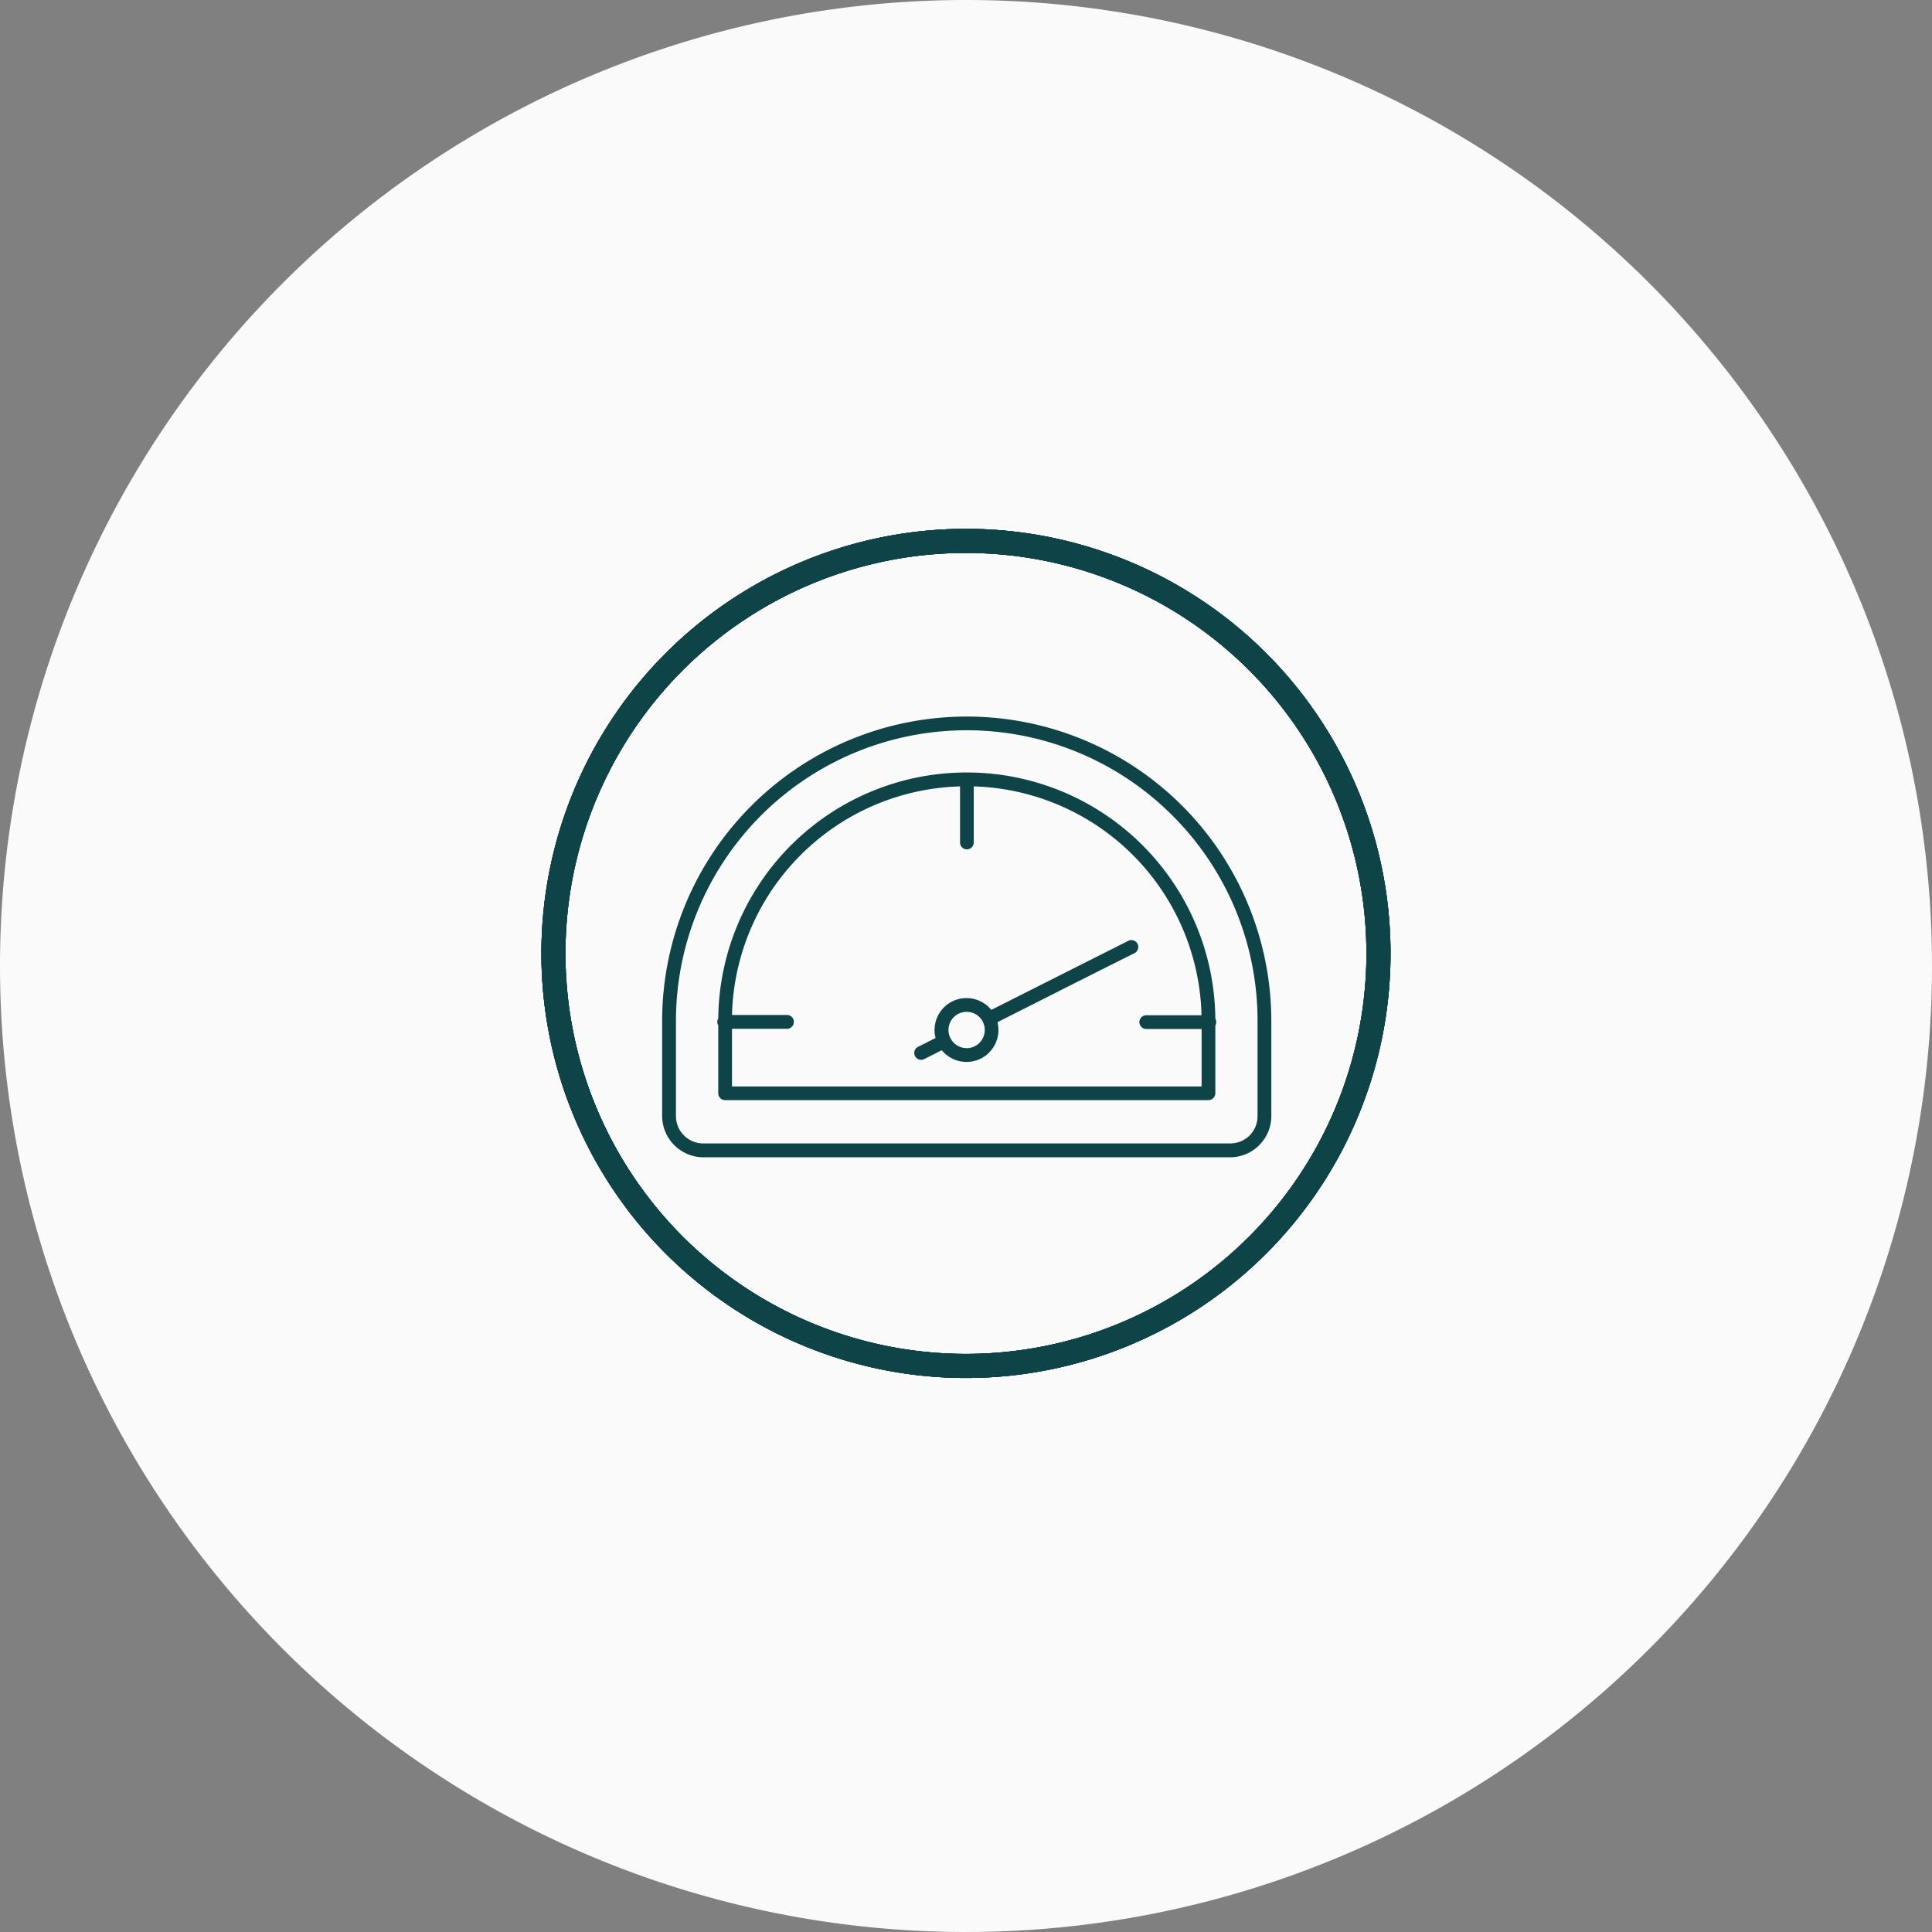 <svg xmlns="http://www.w3.org/2000/svg" xmlns:xlink="http://www.w3.org/1999/xlink" width="145.89" height="145.89" viewBox="0 0 145.89 145.89"><rect x="0" y="0" width="145.89" height="145.89" fill="#808080" stroke="none"/><defs><clipPath id="a"><path d="M32.06,0a32.06,32.06,0,1,0-.239,64.12H32.3A32.06,32.06,0,1,0,32.06,0Z" fill="#0e4347"/></clipPath><clipPath id="e"><rect width="45.996" height="33.283" fill="#0e4347"/></clipPath></defs><path d="M72.945,0A72.945,72.945,0,1,1,0,72.945,72.945,72.945,0,0,1,72.945,0Z" fill="#fafafa"/><g transform="translate(40.882 35.934)"><g transform="translate(0 4)" clip-path="url(#a)"><path d="M32.06,64.12A32.06,32.06,0,1,1,64.12,32.06,32.06,32.06,0,0,1,32.06,64.12m0-62.3A30.241,30.241,0,1,0,62.3,32.06,30.241,30.241,0,0,0,32.06,1.82" fill="#0e4347"/><path d="M32.94,7.453Z" fill="#0e4347"/></g></g><g transform="translate(40.882 35.934)"><g transform="translate(0 4)" clip-path="url(#a)"><path d="M32.06,64.12A32.06,32.06,0,1,1,64.12,32.06,32.06,32.06,0,0,1,32.06,64.12m0-62.3A30.241,30.241,0,1,0,62.3,32.06,30.241,30.241,0,0,0,32.06,1.82" fill="#0e4347"/><path d="M32.94,7.453Z" fill="#0e4347"/></g></g><g transform="translate(40.882 35.934)"><g transform="translate(0 4)" clip-path="url(#a)"><path d="M32.06,64.12A32.06,32.06,0,1,1,64.12,32.06,32.06,32.06,0,0,1,32.06,64.12m0-62.3A30.241,30.241,0,1,0,62.3,32.06,30.241,30.241,0,0,0,32.06,1.82" fill="#0e4347"/><path d="M32.94,7.453Z" fill="#0e4347"/></g></g><g transform="translate(40.882 35.934)"><g transform="translate(0 4)" clip-path="url(#a)"><path d="M32.06,64.12A32.06,32.06,0,1,1,64.12,32.06,32.06,32.06,0,0,1,32.06,64.12m0-62.3A30.241,30.241,0,1,0,62.3,32.06,30.241,30.241,0,0,0,32.06,1.82" fill="#0e4347"/><path d="M32.94,7.453Z" fill="#0e4347"/></g></g><g transform="translate(114 122.944)"><g transform="translate(-64 -68.836)" clip-path="url(#e)"><path d="M40.737,27.93V23.592h-4.18a.518.518,0,1,1,0-1.036H40.73a17.72,17.72,0,0,0-17.2-17.282V9.511a.518.518,0,0,1-1.036,0V5.274A17.721,17.721,0,0,0,5.274,22.534H9.447a.522.522,0,0,1,0,1.043H5.274V27.93ZM22.987,25.038a1.371,1.371,0,1,1,.971-2.345,1.381,1.381,0,0,1,0,1.95,1.383,1.383,0,0,1-.971.4m1.705.331a2.4,2.4,0,0,1-1.705.705,2.379,2.379,0,0,1-1.705-.705,1.961,1.961,0,0,1-.165-.18l-1.324.669a.516.516,0,0,1-.7-.23.51.51,0,0,1,.23-.691l1.324-.669a2.414,2.414,0,0,1,2.338-3.015,2.434,2.434,0,0,1,1.705.705,2.049,2.049,0,0,1,.165.187l5.964-3.007,4.4-2.216a.52.52,0,0,1,.468.928l-4.4,2.209-5.964,3.015a2.648,2.648,0,0,1,.072.59,2.409,2.409,0,0,1-.705,1.705M4.238,23.318a.47.47,0,0,1-.072-.259.477.477,0,0,1,.072-.266A18.757,18.757,0,0,1,22.994,4.223h.029a18.769,18.769,0,0,1,18.75,18.584.56.56,0,0,1,.065.266.513.513,0,0,1-.065.259v5.115a.522.522,0,0,1-.525.518H4.749a.514.514,0,0,1-.511-.518ZM23,0A22.992,22.992,0,0,1,46,22.994v7.173a3.07,3.07,0,0,1-.914,2.194v.007l-.007.007a3.12,3.12,0,0,1-2.187.907H3.115A3.132,3.132,0,0,1,0,30.168V22.994A23,23,0,0,1,23,0M38.528,7.468A21.874,21.874,0,0,1,44.96,22.994v7.173a2.066,2.066,0,0,1-.6,1.468,2.091,2.091,0,0,1-1.468.6H3.115a2.063,2.063,0,0,1-2.072-2.072V22.994A21.957,21.957,0,0,1,38.528,7.468" transform="translate(0 0.001)" fill="#0e4347" fill-rule="evenodd"/></g></g></svg>